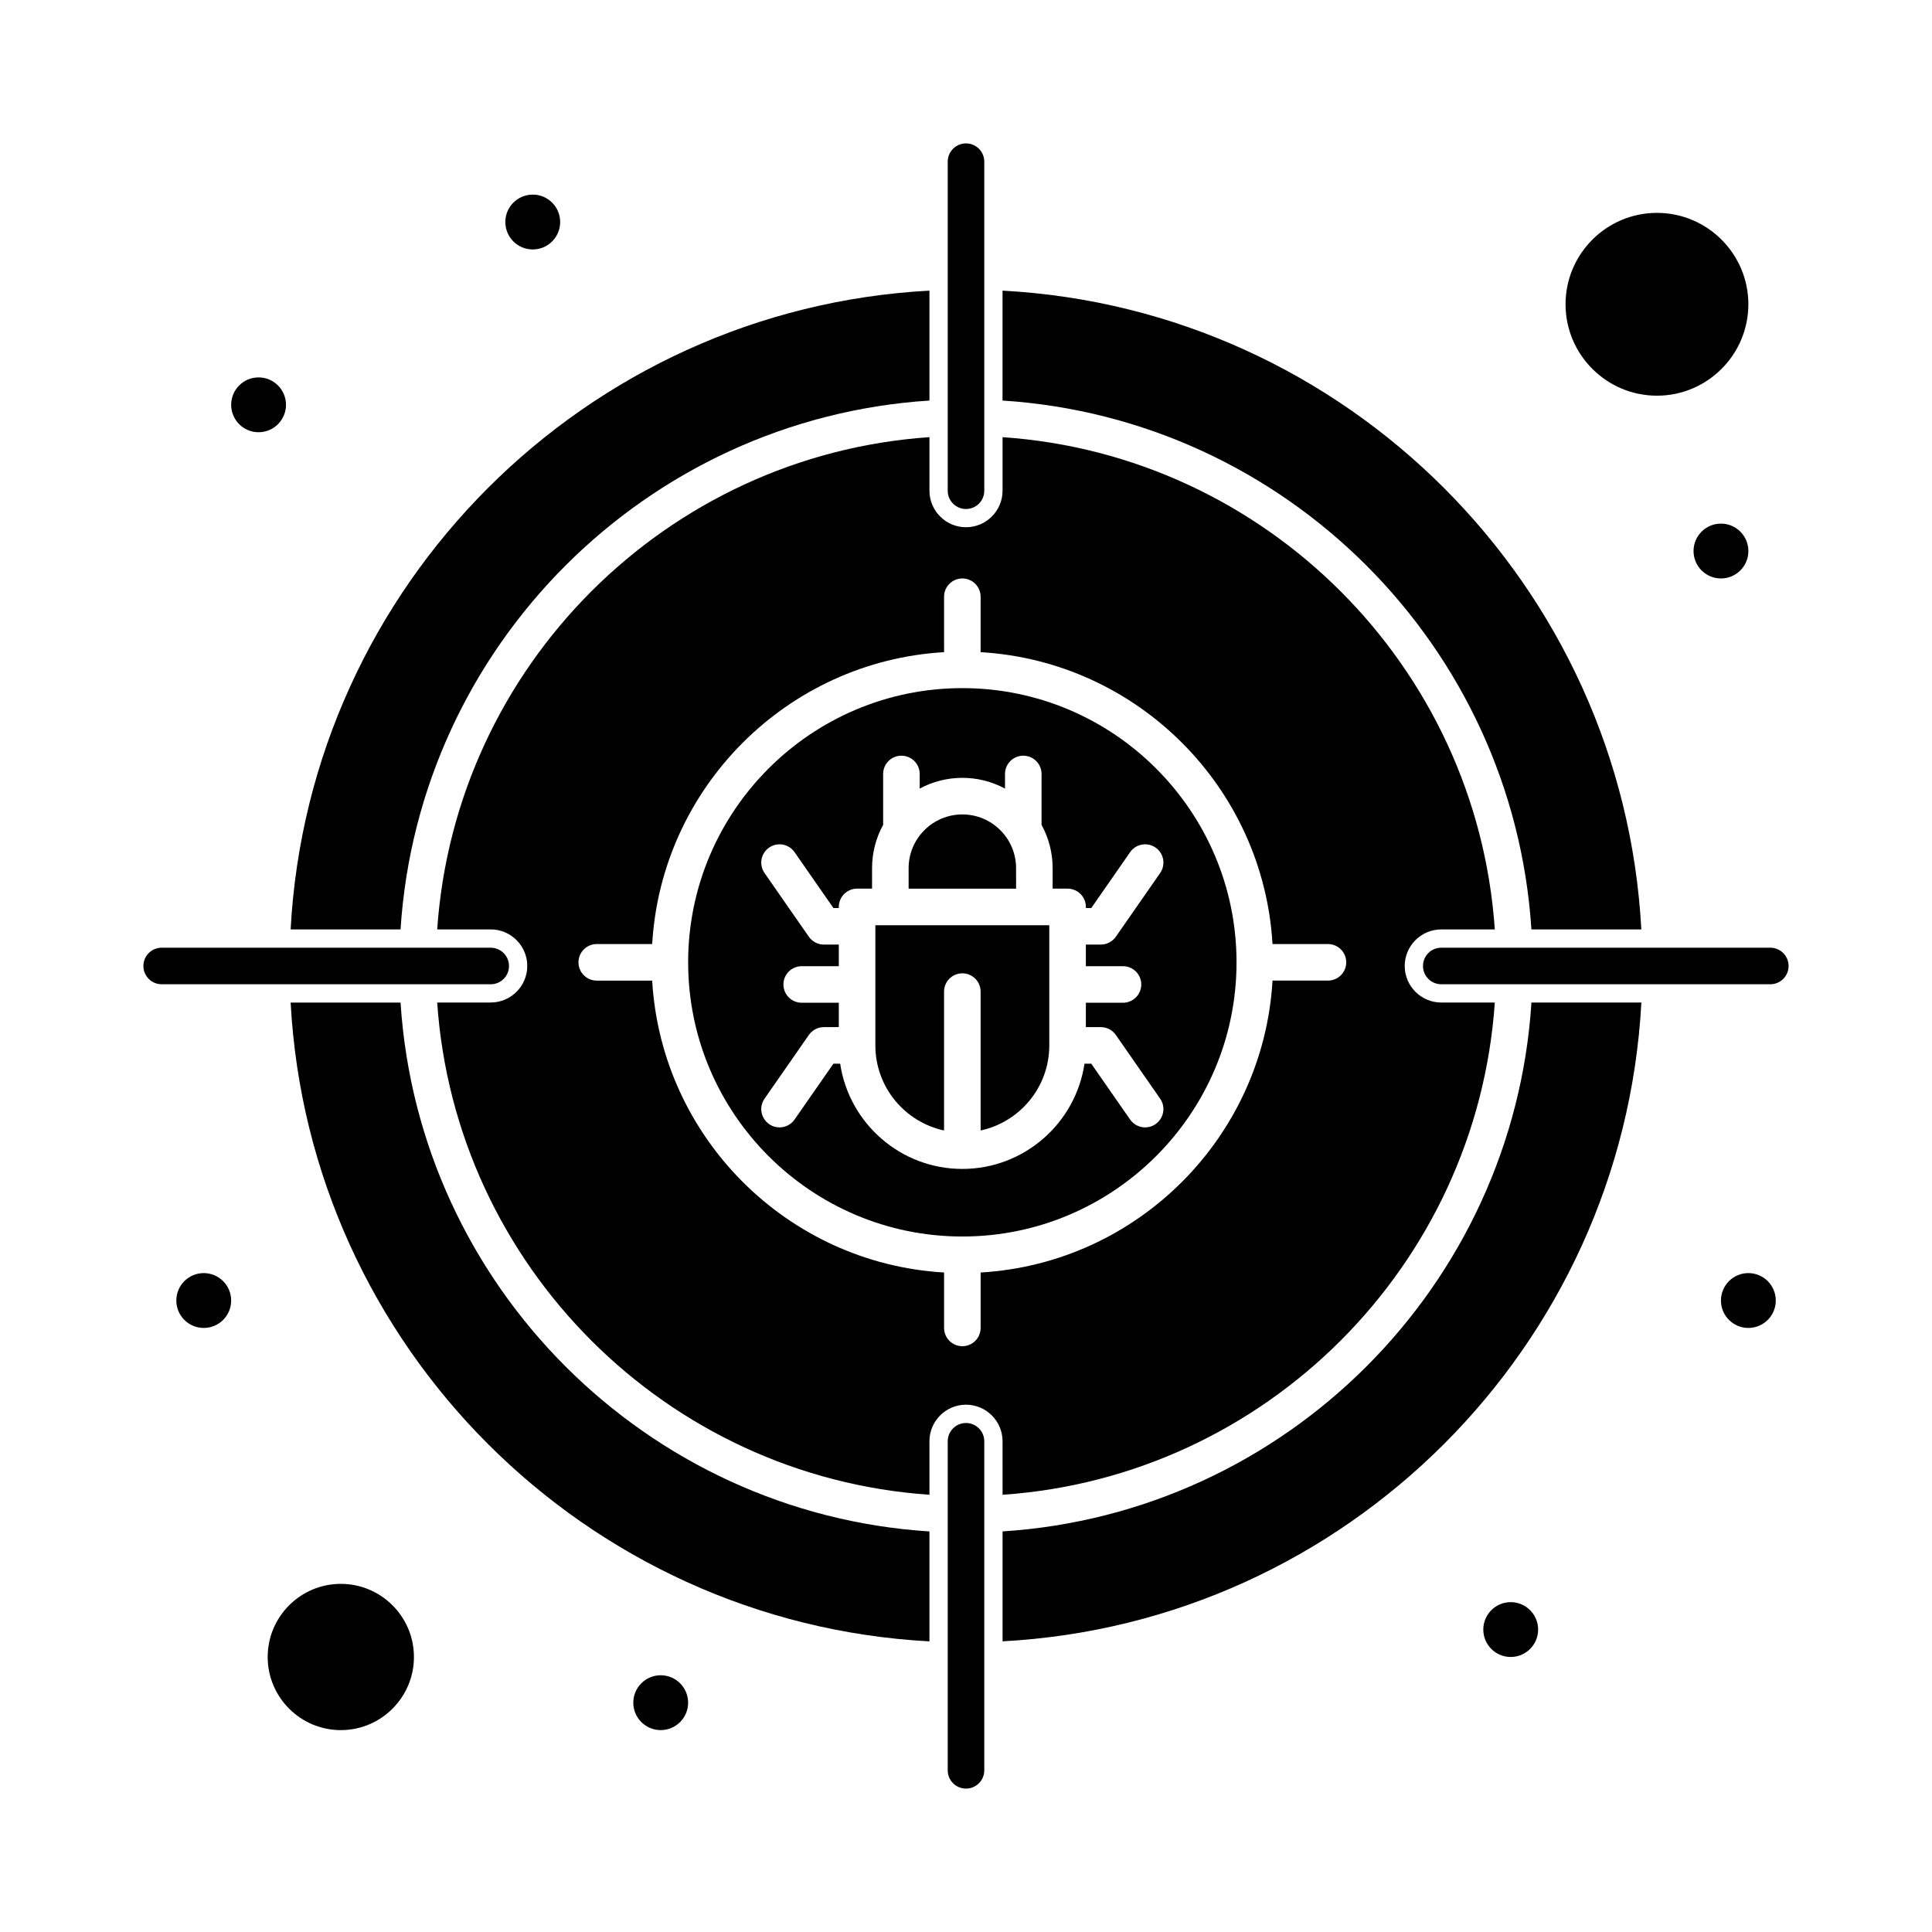 <?xml version="1.0" encoding="UTF-8"?>
<!-- Uploaded to: SVG Repo, www.svgrepo.com, Generator: SVG Repo Mixer Tools -->
<svg fill="#000000" width="800px" height="800px" version="1.1" viewBox="144 144 512 512" xmlns="http://www.w3.org/2000/svg">
 <g>
  <path d="m583.11 248.86c13.355 0 24.223-10.867 24.223-24.223 0-13.355-10.867-24.223-24.223-24.223s-24.223 10.867-24.223 24.223c0 13.355 10.867 24.223 24.223 24.223z"/>
  <path d="m399.03 326.36c-40.066 0-72.664 32.598-72.664 72.664s32.598 72.664 72.664 72.664 72.664-32.598 72.664-72.664-32.598-72.664-72.664-72.664zm48.445 116.41c-1.531 0-3.039-0.727-3.981-2.078l-10.297-14.805h-1.793c-2.348 15.762-15.973 27.891-32.375 27.891-16.406 0-30.027-12.129-32.375-27.891h-1.793l-10.297 14.805c-0.941 1.352-2.449 2.078-3.981 2.078-3.867 0-6.219-4.383-3.973-7.609l11.742-16.883c0.906-1.301 2.391-2.078 3.977-2.078h3.965v-6.461h-9.836c-2.676 0-4.844-2.168-4.844-4.844 0-2.676 2.168-4.844 4.844-4.844h9.836v-5.727h-3.965c-1.586 0-3.07-0.777-3.977-2.078l-11.742-16.883c-1.527-2.195-0.984-5.215 1.211-6.742 2.195-1.527 5.215-0.984 6.742 1.211l10.297 14.805h1.434v-0.293c0-2.676 2.168-4.844 4.844-4.844h3.965v-5.43c0-4.156 1.066-8.066 2.938-11.473v-13.484c0-2.676 2.168-4.844 4.844-4.844s4.844 2.168 4.844 4.844v3.871c6.953-3.742 15.461-3.848 22.605 0v-3.871c0-2.676 2.168-4.844 4.844-4.844 2.676 0 4.844 2.168 4.844 4.844v13.484c1.871 3.41 2.938 7.316 2.938 11.473v5.43h3.965c2.676 0 4.844 2.168 4.844 4.844v0.293h1.434l10.297-14.805c1.527-2.199 4.547-2.738 6.742-1.211 2.195 1.527 2.738 4.547 1.211 6.742l-11.742 16.883c-0.906 1.301-2.391 2.078-3.977 2.078h-3.965v5.727h9.836c2.676 0 4.844 2.168 4.844 4.844 0 2.676-2.168 4.844-4.844 4.844h-9.836v6.461h3.965c1.586 0 3.07 0.777 3.977 2.078l11.742 16.883c2.242 3.227-0.105 7.609-3.977 7.609z"/>
  <path d="m375.98 389.2v31.855c0 11.047 7.812 20.297 18.203 22.531v-36.801c0-2.676 2.168-4.844 4.844-4.844 2.676 0 4.844 2.168 4.844 4.844v36.801c10.391-2.231 18.203-11.484 18.203-22.531v-31.855h-46.094z"/>
  <path d="m413.27 374.07c0-7.852-6.387-14.238-14.238-14.238s-14.238 6.391-14.238 14.238v5.43h28.48z"/>
  <path d="m234.32 563.74c-10.684 0-19.379 8.691-19.379 19.379 0 10.684 8.691 19.379 19.379 19.379 10.684 0 19.379-8.691 19.379-19.379-0.004-10.688-8.695-19.379-19.379-19.379z"/>
  <path d="m219.79 251.28c0 4.012-3.254 7.266-7.266 7.266-4.012 0-7.266-3.254-7.266-7.266 0-4.012 3.254-7.266 7.266-7.266 4.012 0 7.266 3.254 7.266 7.266"/>
  <path d="m292.45 202.84c0 4.012-3.25 7.266-7.266 7.266-4.012 0-7.266-3.254-7.266-7.266 0-4.016 3.254-7.269 7.266-7.269 4.016 0 7.266 3.254 7.266 7.269"/>
  <path d="m607.34 290.03c0 4.016-3.254 7.269-7.266 7.269-4.016 0-7.269-3.254-7.269-7.269 0-4.012 3.254-7.266 7.269-7.266 4.012 0 7.266 3.254 7.266 7.266"/>
  <path d="m614.6 488.65c0 4.016-3.254 7.269-7.266 7.269-4.012 0-7.266-3.254-7.266-7.269 0-4.012 3.254-7.266 7.266-7.266 4.012 0 7.266 3.254 7.266 7.266"/>
  <path d="m551.62 575.85c0 4.012-3.254 7.266-7.266 7.266s-7.266-3.254-7.266-7.266c0-4.012 3.254-7.266 7.266-7.266s7.266 3.254 7.266 7.266"/>
  <path d="m326.36 595.23c0 4.012-3.25 7.266-7.266 7.266-4.012 0-7.266-3.254-7.266-7.266 0-4.016 3.254-7.269 7.266-7.269 4.016 0 7.266 3.254 7.266 7.269"/>
  <path d="m205.26 488.65c0 4.016-3.254 7.269-7.266 7.269-4.016 0-7.269-3.254-7.269-7.269 0-4.012 3.254-7.266 7.269-7.266 4.012 0 7.266 3.254 7.266 7.266"/>
  <path d="m409.69 549.84v29.129c91.137-4.879 164.41-78.148 169.29-169.29h-29.129c-4.805 75.102-65.055 135.35-140.16 140.16z"/>
  <path d="m549.84 390.31h29.129c-4.879-91.133-78.148-164.41-169.29-169.29v29.129c75.102 4.809 135.35 65.055 140.16 140.16z"/>
  <path d="m409.69 540.13c69.758-4.777 125.67-60.691 130.45-130.45h-14.184c-5.344 0-9.688-4.348-9.688-9.688 0-5.344 4.348-9.688 9.688-9.688h14.184c-4.777-69.758-60.691-125.67-130.45-130.45v14.18c0 5.344-4.348 9.688-9.688 9.688-5.344 0-9.688-4.348-9.688-9.688v-14.184c-69.758 4.777-125.67 60.691-130.45 130.45h14.18c5.344 0 9.688 4.348 9.688 9.688 0 5.344-4.348 9.688-9.688 9.688h-14.184c4.777 69.758 60.691 125.67 130.45 130.45v-14.18c0-5.344 4.348-9.688 9.688-9.688 5.344 0 9.688 4.348 9.688 9.688zm-5.812-58.902v14.688c0 2.676-2.168 4.844-4.844 4.844s-4.844-2.168-4.844-4.844v-14.688c-41.559-2.426-74.93-35.797-77.355-77.355h-14.688c-2.676 0-4.844-2.168-4.844-4.844s2.168-4.844 4.844-4.844h14.688c2.426-41.559 35.797-74.93 77.355-77.355l-0.004-14.688c0-2.676 2.168-4.844 4.844-4.844 2.676 0 4.844 2.168 4.844 4.844v14.688c41.559 2.426 74.93 35.797 77.355 77.355l14.691-0.004c2.676 0 4.844 2.168 4.844 4.844 0 2.676-2.168 4.844-4.844 4.844h-14.688c-2.426 41.562-35.797 74.934-77.355 77.359z"/>
  <path d="m250.15 409.69h-29.129c4.879 91.137 78.148 164.41 169.29 169.29v-29.129c-75.102-4.805-135.35-65.055-140.16-140.16z"/>
  <path d="m390.31 250.15v-29.129c-91.137 4.879-164.41 78.152-169.29 169.29h29.129c4.809-75.102 65.055-135.35 140.16-140.16z"/>
  <path d="m278.89 400c0-2.676-2.168-4.844-4.844-4.844l-87.199-0.004c-2.676 0-4.844 2.168-4.844 4.844 0 2.676 2.168 4.844 4.844 4.844h87.199c2.676 0.004 4.844-2.164 4.844-4.84z"/>
  <path d="m613.15 395.15h-87.199c-2.676 0-4.844 2.168-4.844 4.844 0 2.676 2.168 4.844 4.844 4.844h87.199c2.676 0 4.844-2.168 4.844-4.844 0-2.672-2.168-4.844-4.844-4.844z"/>
  <path d="m400 521.11c-2.676 0-4.844 2.168-4.844 4.844v87.199c0 2.676 2.168 4.844 4.844 4.844s4.844-2.168 4.844-4.844v-87.199c0-2.676-2.168-4.844-4.844-4.844z"/>
  <path d="m400 278.89c2.676 0 4.844-2.168 4.844-4.844v-87.199c0-2.676-2.168-4.844-4.844-4.844s-4.844 2.168-4.844 4.844v87.199c-0.004 2.676 2.168 4.844 4.844 4.844z"/>
 </g>
</svg>